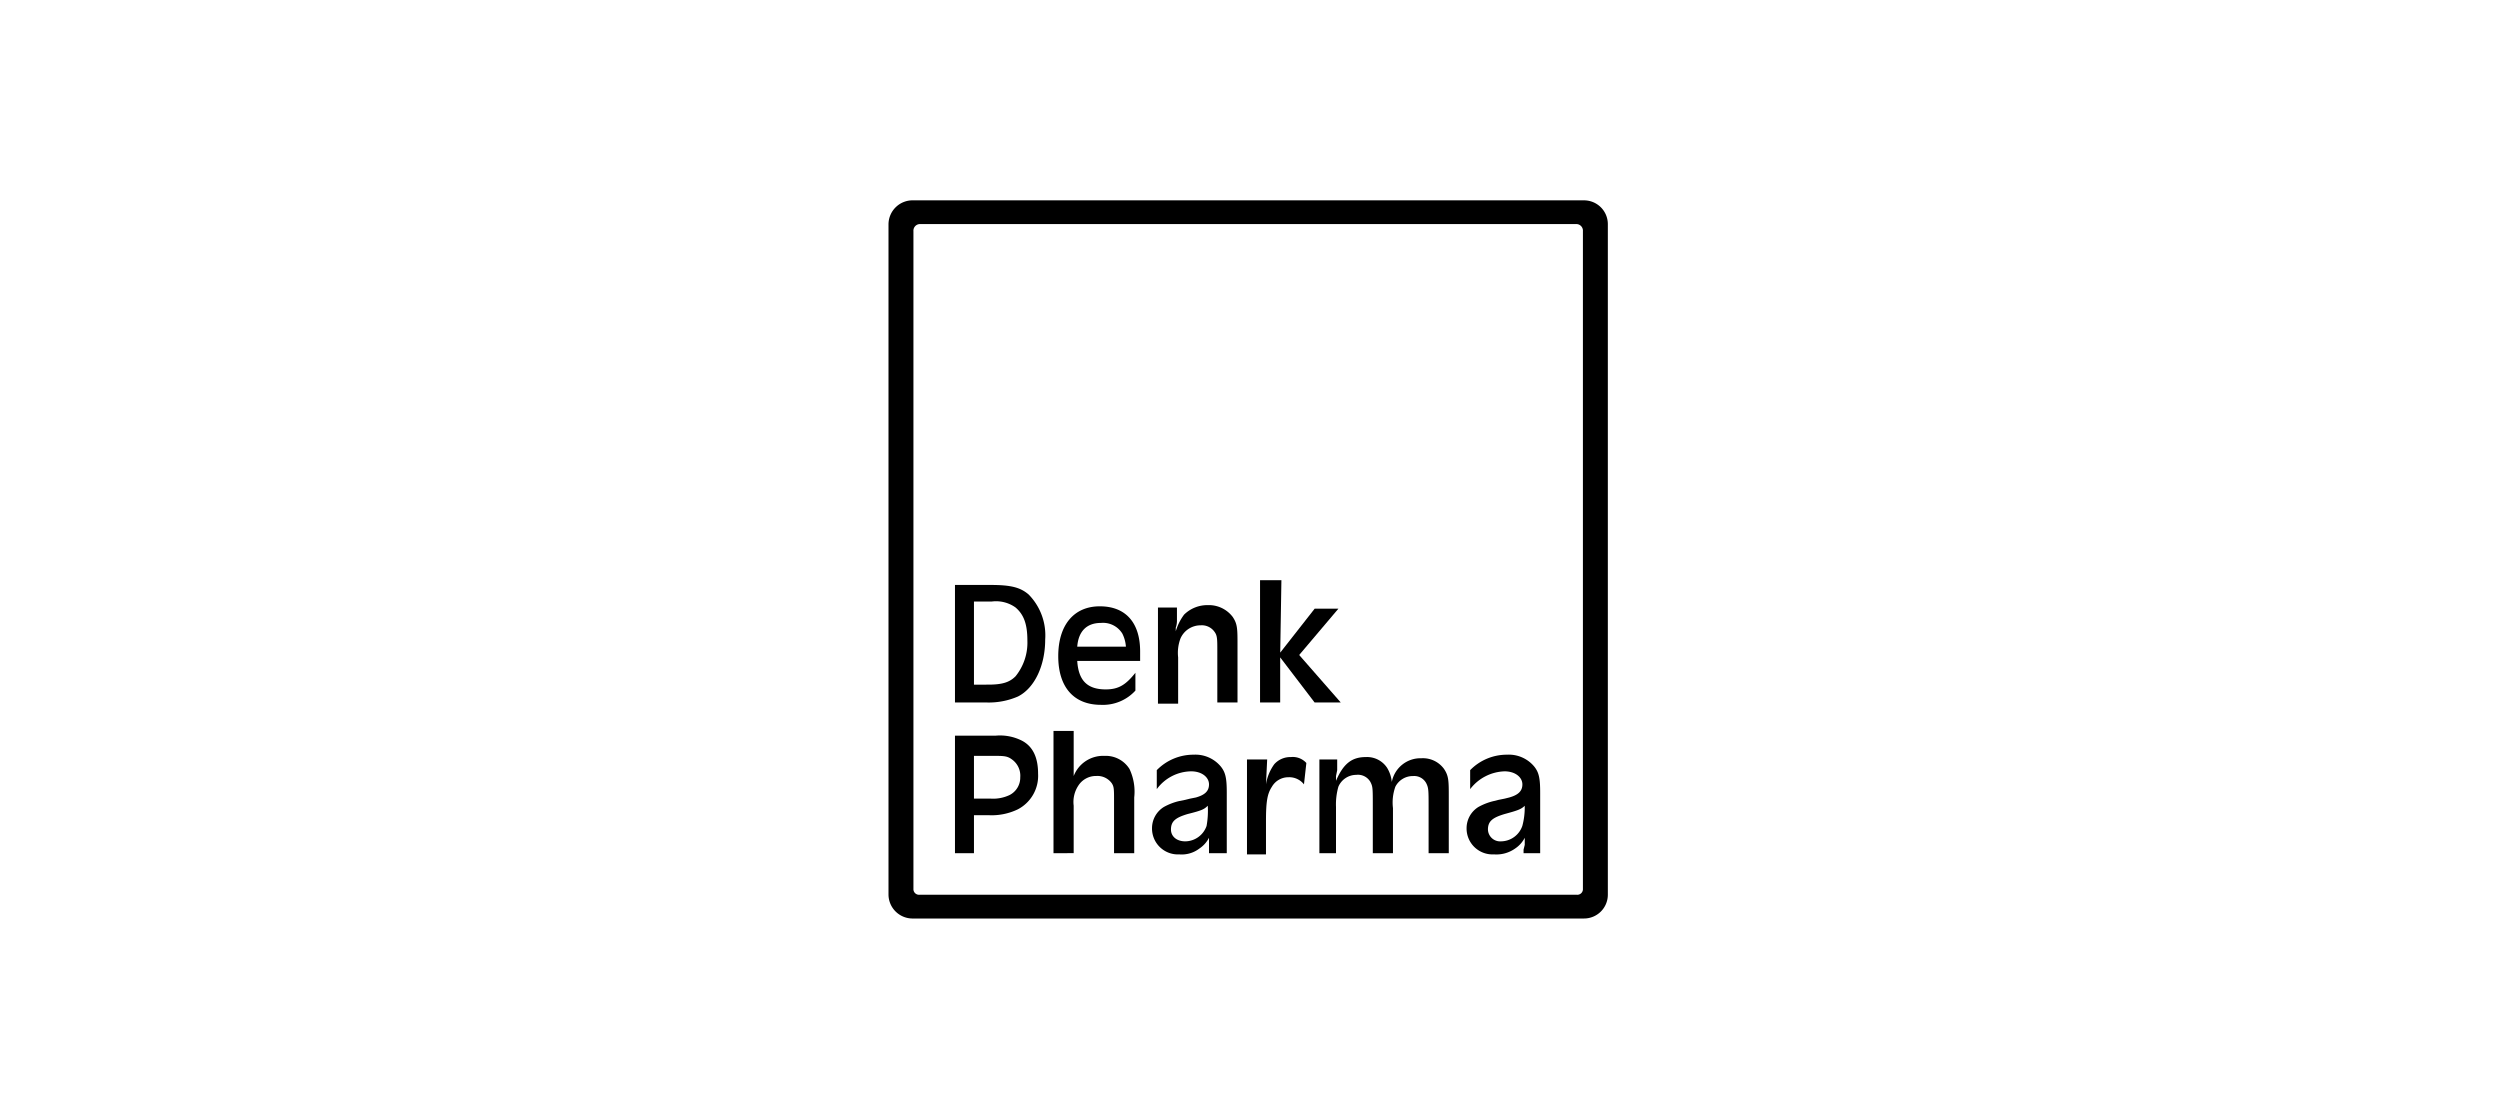 <svg xmlns="http://www.w3.org/2000/svg" width="287" height="128" viewBox="0 0 287 128"><g id="Gruppe_210" data-name="Gruppe 210" transform="translate(-362 -3088)"><g id="Gruppe_207" data-name="Gruppe 207"><rect id="Rechteck_101" data-name="Rechteck 101" width="287" height="128" transform="translate(362 3088)" fill="#fff"></rect><g id="Gruppe_177" data-name="Gruppe 177" transform="translate(464 3111)"><path id="Pfad_1" data-name="Pfad 1" d="M2.872,80.683H79.047l.273-.136h.136l.273-.136h.136v-.136L80,80.138h.136l.136-.273h.136v-.136l.136-.273V79.32l.136-.273V2.6l-.136-.273V2.19l-.136-.136V1.918l-.136-.136-.136-.136H80l-.136-.136V1.373h-.136l-.273-.136H79.32L79.047,1.1H2.6l-.273.136H2.19l-.136.136H1.918l-.136.136-.136.136h0l-.136.136-.136.136-.136.136v.273L1.1,2.6V79.047l.136.273v.409l.136.136h.136l.136.273h0l.136.136.136.136h.136l.136.136h.136l.273.136h.273Z" transform="translate(0.399 0.399)" fill="none"></path><g id="Gruppe_12" data-name="Gruppe 12"><path id="Pfad_2" data-name="Pfad 2" d="M2.862,3.543V79.038a.644.644,0,0,0,.681.681H79.038a.644.644,0,0,0,.681-.681V3.543a.763.763,0,0,0-.681-.818H3.543a.763.763,0,0,0-.681.818M0,2.725A2.766,2.766,0,0,1,2.862,0H79.855a2.733,2.733,0,0,1,2.725,2.725V79.719a2.733,2.733,0,0,1-2.725,2.725H2.862A2.766,2.766,0,0,1,0,79.719Z"></path><path id="Pfad_3" data-name="Pfad 3" d="M5.6,32.4H9.688c2.317,0,3.407.273,4.361,1.09a6.684,6.684,0,0,1,1.908,5.178c0,3-1.226,5.587-3.134,6.541a8.4,8.4,0,0,1-3.679.681H5.6Zm2.18,2.044v9.4H9.416c1.635,0,2.453-.273,3.134-.954A6.134,6.134,0,0,0,13.913,38.8c0-1.908-.409-3-1.363-3.816a3.85,3.85,0,0,0-2.725-.681H7.78Z" transform="translate(2.031 11.752)"></path><path id="Pfad_4" data-name="Pfad 4" d="M23.7,40.468H16.48c.136,2.18,1.09,3.271,3.271,3.271,1.5,0,2.317-.545,3.407-1.908v2.044a5.041,5.041,0,0,1-3.952,1.635c-3.134,0-4.906-2.044-4.906-5.587S16.072,34.2,19.07,34.2,23.7,36.108,23.7,39.378ZM16.48,38.833h5.587a3.952,3.952,0,0,0-.409-1.5,2.6,2.6,0,0,0-2.453-1.226c-1.635,0-2.589.954-2.725,2.725" transform="translate(5.187 12.405)"></path><path id="Pfad_5" data-name="Pfad 5" d="M22.7,45.274v-10.9h2.18v1.5a2.4,2.4,0,0,1-.136.818V37.1A6.087,6.087,0,0,1,25.7,35.19a3.8,3.8,0,0,1,2.725-1.09,3.43,3.43,0,0,1,2.862,1.363c.545.818.545,1.363.545,3.271v6.541H29.514v-5.86c0-1.363,0-1.772-.273-2.18a1.784,1.784,0,0,0-1.635-.818,2.519,2.519,0,0,0-2.317,1.5,4.685,4.685,0,0,0-.273,2.18v5.315H22.7Z" transform="translate(8.234 12.369)"></path></g><path id="Pfad_6" data-name="Pfad 6" d="M31.3,46.036V32h2.453l-.136,8.313,3.952-5.042h2.725l-4.5,5.315,4.77,5.451h-3l-3.952-5.178v5.178Z" transform="translate(11.353 11.607)"></path><g id="Gruppe_13" data-name="Gruppe 13" transform="translate(7.631 60.913)"><path id="Pfad_7" data-name="Pfad 7" d="M5.6,45.1h4.633a5.57,5.57,0,0,1,3,.545c1.363.681,1.908,2.044,1.908,3.816a4.338,4.338,0,0,1-2.317,4.088,6.886,6.886,0,0,1-3.271.681H7.78v4.361H5.6Zm2.18,2.18v5.042H9.688a4.406,4.406,0,0,0,2.18-.409,2.248,2.248,0,0,0,1.226-2.044,2.293,2.293,0,0,0-.954-2.044c-.545-.409-.954-.409-2.18-.409H7.78Z" transform="translate(-5.6 -44.555)"></path><path id="Pfad_8" data-name="Pfad 8" d="M13.9,58.736V44.7h2.317v5.178a3.626,3.626,0,0,1,3.543-2.317,3.21,3.21,0,0,1,2.862,1.5,6.085,6.085,0,0,1,.545,3.271v6.4H20.85v-6c0-1.363,0-1.635-.273-2.044a2.025,2.025,0,0,0-1.772-.818,2.4,2.4,0,0,0-2.044,1.09,3.409,3.409,0,0,0-.545,2.317v5.451Z" transform="translate(-2.589 -44.7)"></path><path id="Pfad_9" data-name="Pfad 9" d="M30.649,58.011H28.741V56.239a3.293,3.293,0,0,1-1.09,1.226,3.349,3.349,0,0,1-2.317.681,2.973,2.973,0,0,1-3.134-3A2.862,2.862,0,0,1,23.563,52.7a6.845,6.845,0,0,1,1.772-.681l.681-.136.545-.136.681-.136c.954-.273,1.5-.681,1.5-1.5s-.818-1.5-2.044-1.5a4.973,4.973,0,0,0-3.952,2.044v-2.18A5.882,5.882,0,0,1,26.97,46.7,3.793,3.793,0,0,1,30.1,48.063c.545.681.681,1.363.681,3v6.95ZM28.6,52.56c-.409.409-.681.545-2.317.954-1.363.409-1.908.818-1.908,1.772,0,.818.681,1.363,1.635,1.363a2.619,2.619,0,0,0,2.453-1.772A9.752,9.752,0,0,0,28.6,52.56" transform="translate(0.421 -43.975)"></path><path id="Pfad_10" data-name="Pfad 10" d="M30.2,57.938V47.173h2.317l-.136,2.862a5.342,5.342,0,0,1,.954-2.317,2.474,2.474,0,0,1,1.908-.818,2.092,2.092,0,0,1,1.772.681l-.273,2.453a2.145,2.145,0,0,0-1.772-.818,2.175,2.175,0,0,0-1.908,1.09c-.545.818-.681,1.772-.681,3.952v3.816H30.2Z" transform="translate(3.323 -43.902)"></path><path id="Pfad_11" data-name="Pfad 11" d="M36.3,57.938V47.173h2.044V48.4l-.136.681v.545c.818-1.908,1.772-2.725,3.407-2.725a2.751,2.751,0,0,1,2.453,1.226,3.8,3.8,0,0,1,.545,1.635,3.353,3.353,0,0,1,3.407-2.725,2.993,2.993,0,0,1,2.589,1.226c.545.818.545,1.363.545,3.271v6.4H48.837V52.623c0-1.908,0-2.18-.273-2.725a1.565,1.565,0,0,0-1.5-.818,2.248,2.248,0,0,0-2.044,1.226,5.379,5.379,0,0,0-.273,2.453v5.178H42.432V52.623c0-2.18,0-2.317-.273-2.862a1.648,1.648,0,0,0-1.635-.818,2.231,2.231,0,0,0-2.044,1.363,7.39,7.39,0,0,0-.273,2.317v5.315Z" transform="translate(5.535 -43.902)"></path><path id="Pfad_12" data-name="Pfad 12" d="M57.285,58.011H55.241V57.6l.136-.545v-.818a3.293,3.293,0,0,1-1.09,1.226,3.72,3.72,0,0,1-2.453.681,2.973,2.973,0,0,1-3.134-3A2.862,2.862,0,0,1,50.063,52.7a6.845,6.845,0,0,1,1.772-.681l.545-.136.681-.136.545-.136c.954-.273,1.5-.681,1.5-1.5s-.818-1.5-2.044-1.5a5.172,5.172,0,0,0-3.952,2.044v-2.18A5.882,5.882,0,0,1,53.333,46.7a3.793,3.793,0,0,1,3.134,1.363c.545.681.681,1.363.681,3v6.95ZM55.377,52.56c-.409.409-.818.545-2.317.954-1.363.409-1.908.818-1.908,1.772a1.4,1.4,0,0,0,1.5,1.363A2.619,2.619,0,0,0,55.1,54.876a8.1,8.1,0,0,0,.273-2.317" transform="translate(10.033 -43.975)"></path></g></g></g></g></svg>
